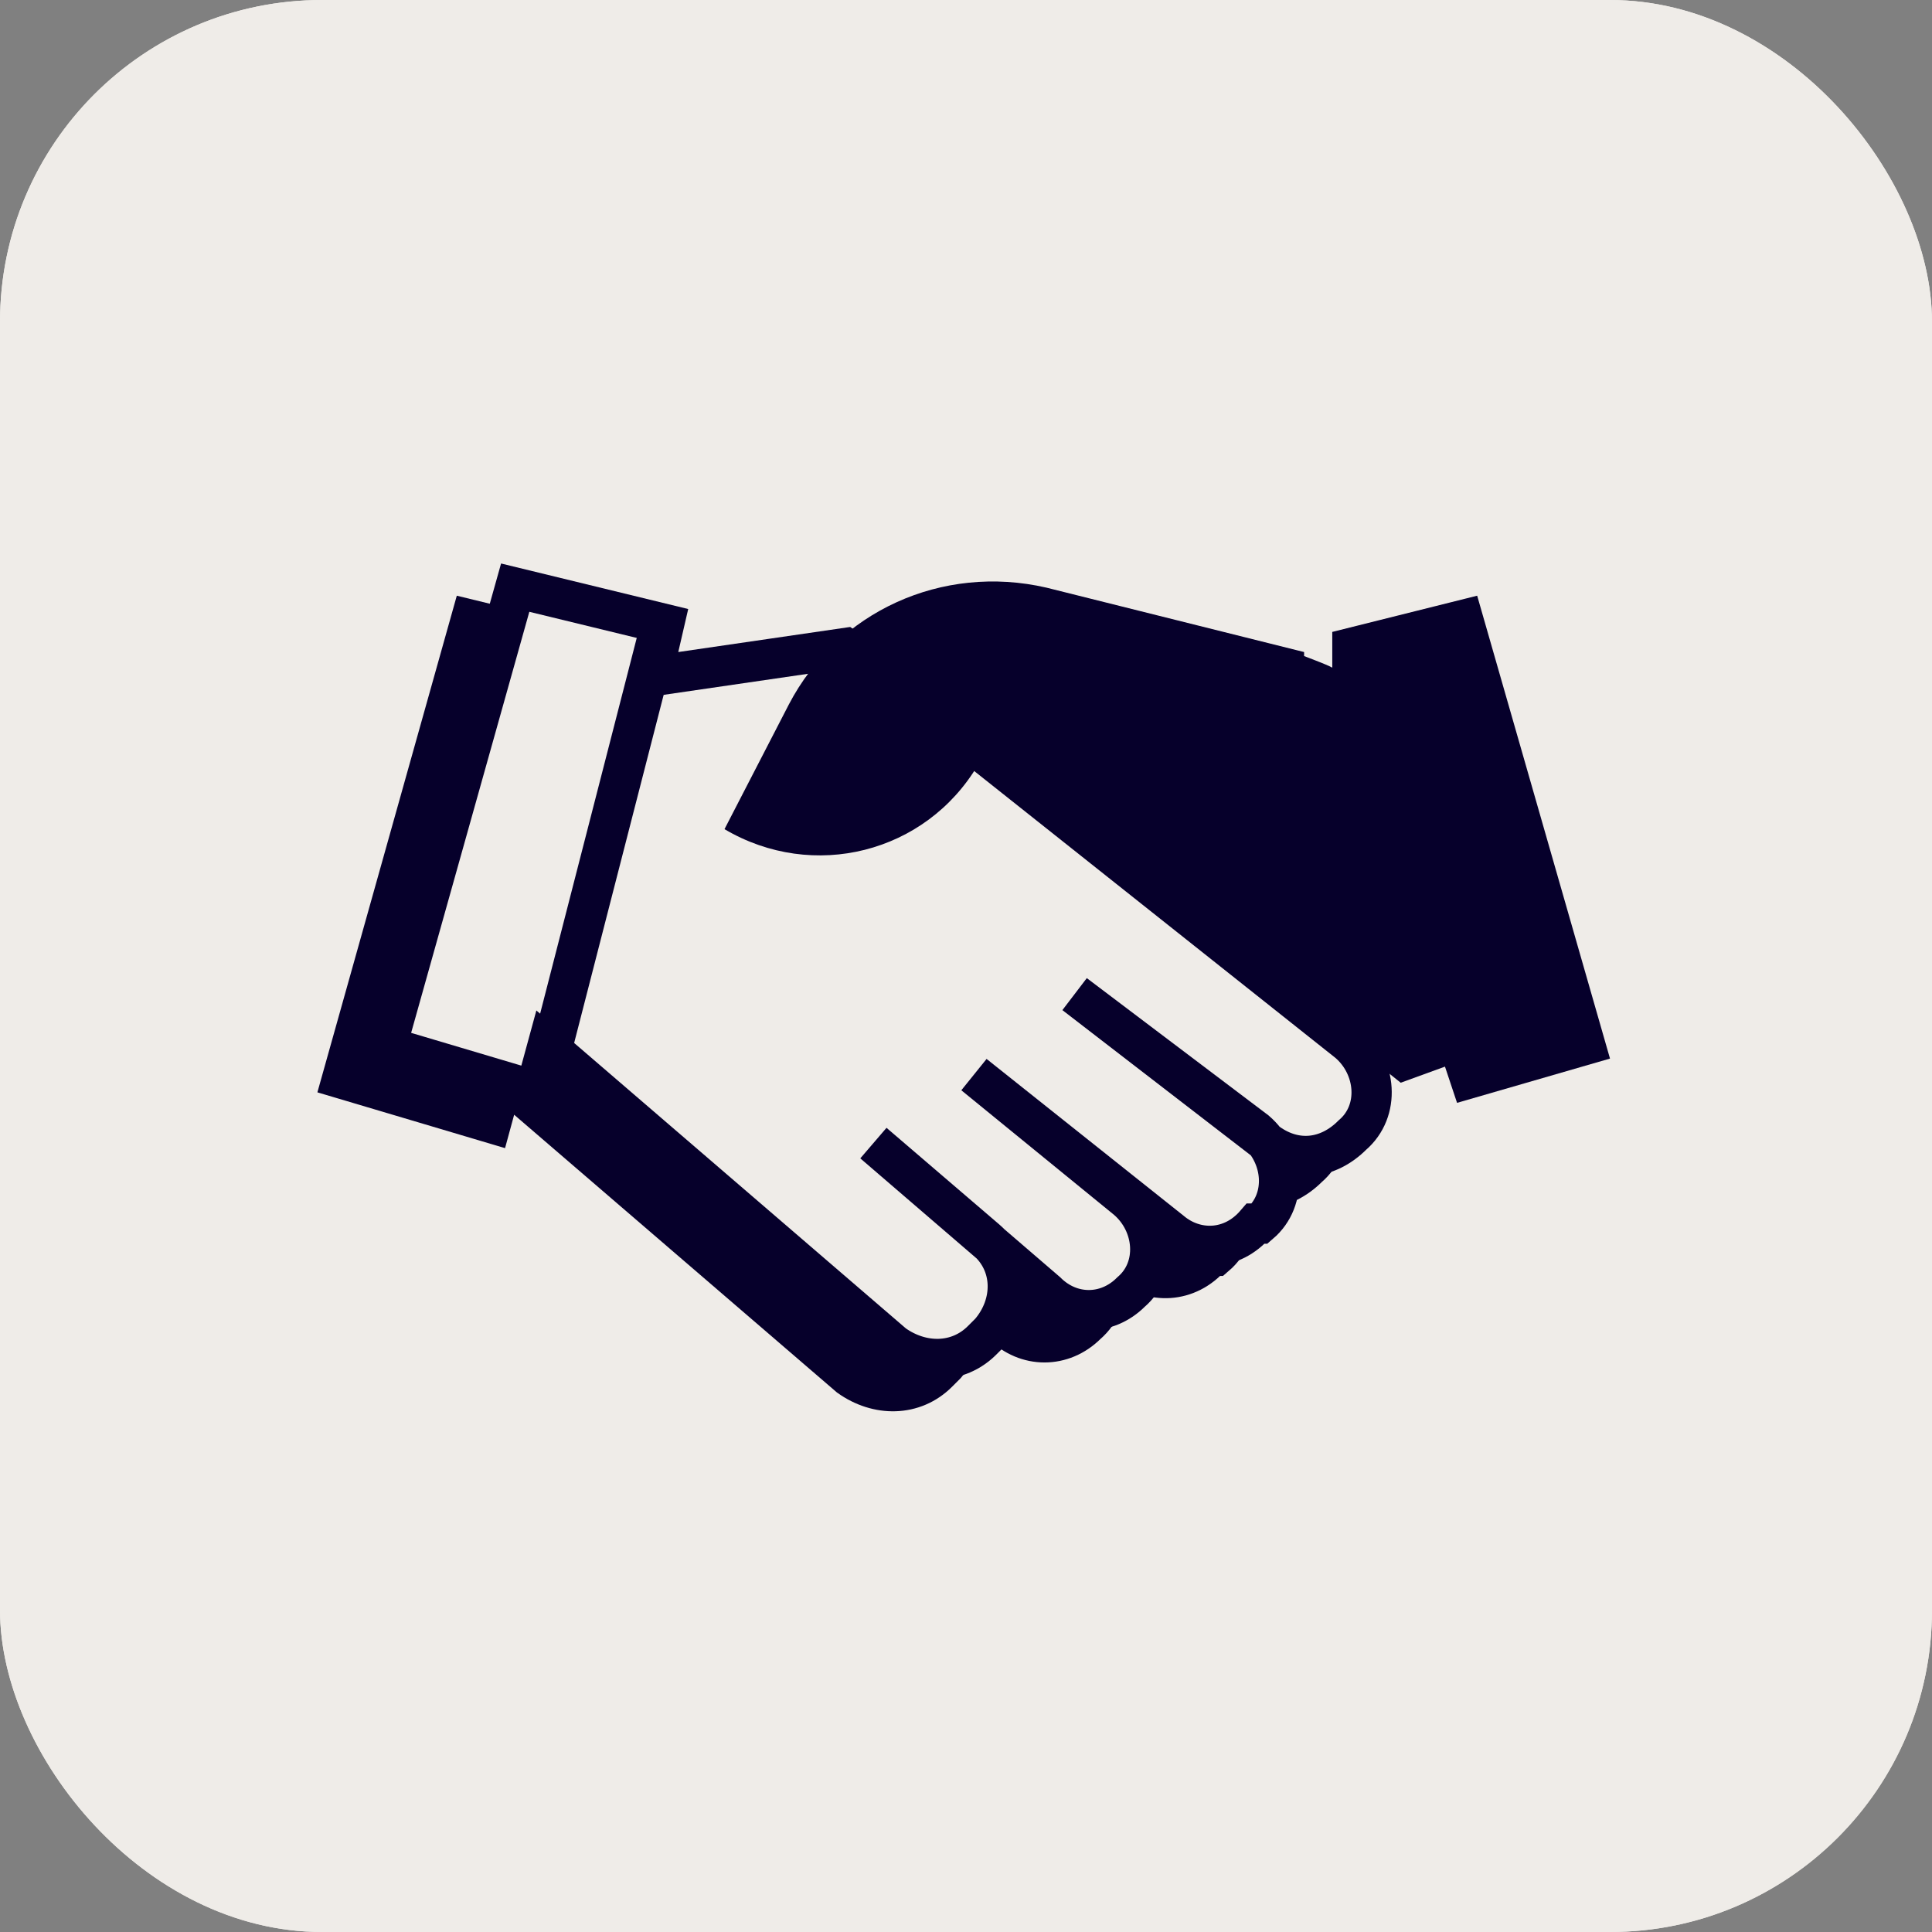 <svg width="48" height="48" viewBox="0 0 48 48" fill="none" xmlns="http://www.w3.org/2000/svg">
<rect x="0" y="0" width="48" height="48" fill="#808080" stroke="none"/>
<g clip-path="url(#clip0_1182_5495)">
<rect width="48" height="48" rx="8" fill="#EFECE8"/>
<g clip-path="url(#clip1_1182_5495)">
<path d="M48 0H0V48H48V0Z" fill="#EFECE8"/>
<path d="M22.2 18.6L32.4 26.7C33.1 27.3 33.2 28.4 32.5 29C31.9 29.6 31.1 29.7 30.4 29.2L25.6 25.5L30.1 28.9C30.8 29.5 30.9 30.6 30.2 31.2H30.1C29.5 31.9 28.6 31.9 28 31.4L23.1 27.5L26.9 30.6C27.6 31.2 27.7 32.3 27 32.9C26.4 33.5 25.5 33.5 24.9 32.9L20.6 29.2L23.4 31.6C24.1 32.2 24.1 33.2 23.5 33.9L23.3 34.1C22.7 34.7 21.8 34.7 21.1 34.2L12.5 26.8L12.2 27.9L8.5 26.8L11.7 15.4L15.4 16.3L15.1 17.3L19.9 16.9L22.2 18.5V18.6Z" fill="#06002B" stroke="#06002B" stroke-miterlimit="10"/>
<path d="M23.3 17.8L33.5 25.9C34.2 26.5 34.3 27.6 33.6 28.2C33 28.8 32.2 28.9 31.5 28.4L26.7 24.7L31.2 28.1C31.9 28.7 32 29.8 31.3 30.4H31.2C30.6 31.1 29.7 31.1 29.1 30.6L24.2 26.7L28 29.8C28.7 30.4 28.8 31.5 28.1 32.1C27.5 32.7 26.6 32.7 26 32.1L21.7 28.4L24.5 30.8C25.2 31.4 25.2 32.4 24.6 33.1L24.4 33.3C23.8 33.9 22.9 33.9 22.2 33.4L13.6 26L13.3 27.1L9.6 26L12.8 14.6L16.5 15.5L16.2 16.8L21 16.1L23.3 17.7V17.8Z" fill="#EFECE8" stroke="#06002B" stroke-miterlimit="10"/>
<path d="M32.4 16.2L26 14.6C23.4 14 20.8 15.2 19.6 17.5L18 20.6C20.2 21.9 23 21.2 24.3 19L24.5 18.7L34.3 26.5L34.8 26.9L35.9 26.5L36.2 27.4L40 26.3L36.7 14.8L33.1 15.7V16.6C33.2 16.6 32.4 16.3 32.4 16.3V16.2Z" fill="#06002B"/>
<path d="M16.4 15.6L13.7 26.1" stroke="#06002B" stroke-miterlimit="10"/>
</g>
</g>
<defs>
<clipPath id="clip0_1182_5495">
<rect width="48" height="48" rx="8" fill="white"/>
</clipPath>
<clipPath id="clip1_1182_5495">
<rect width="48" height="48" fill="white"/>
</clipPath>
</defs>
</svg>

